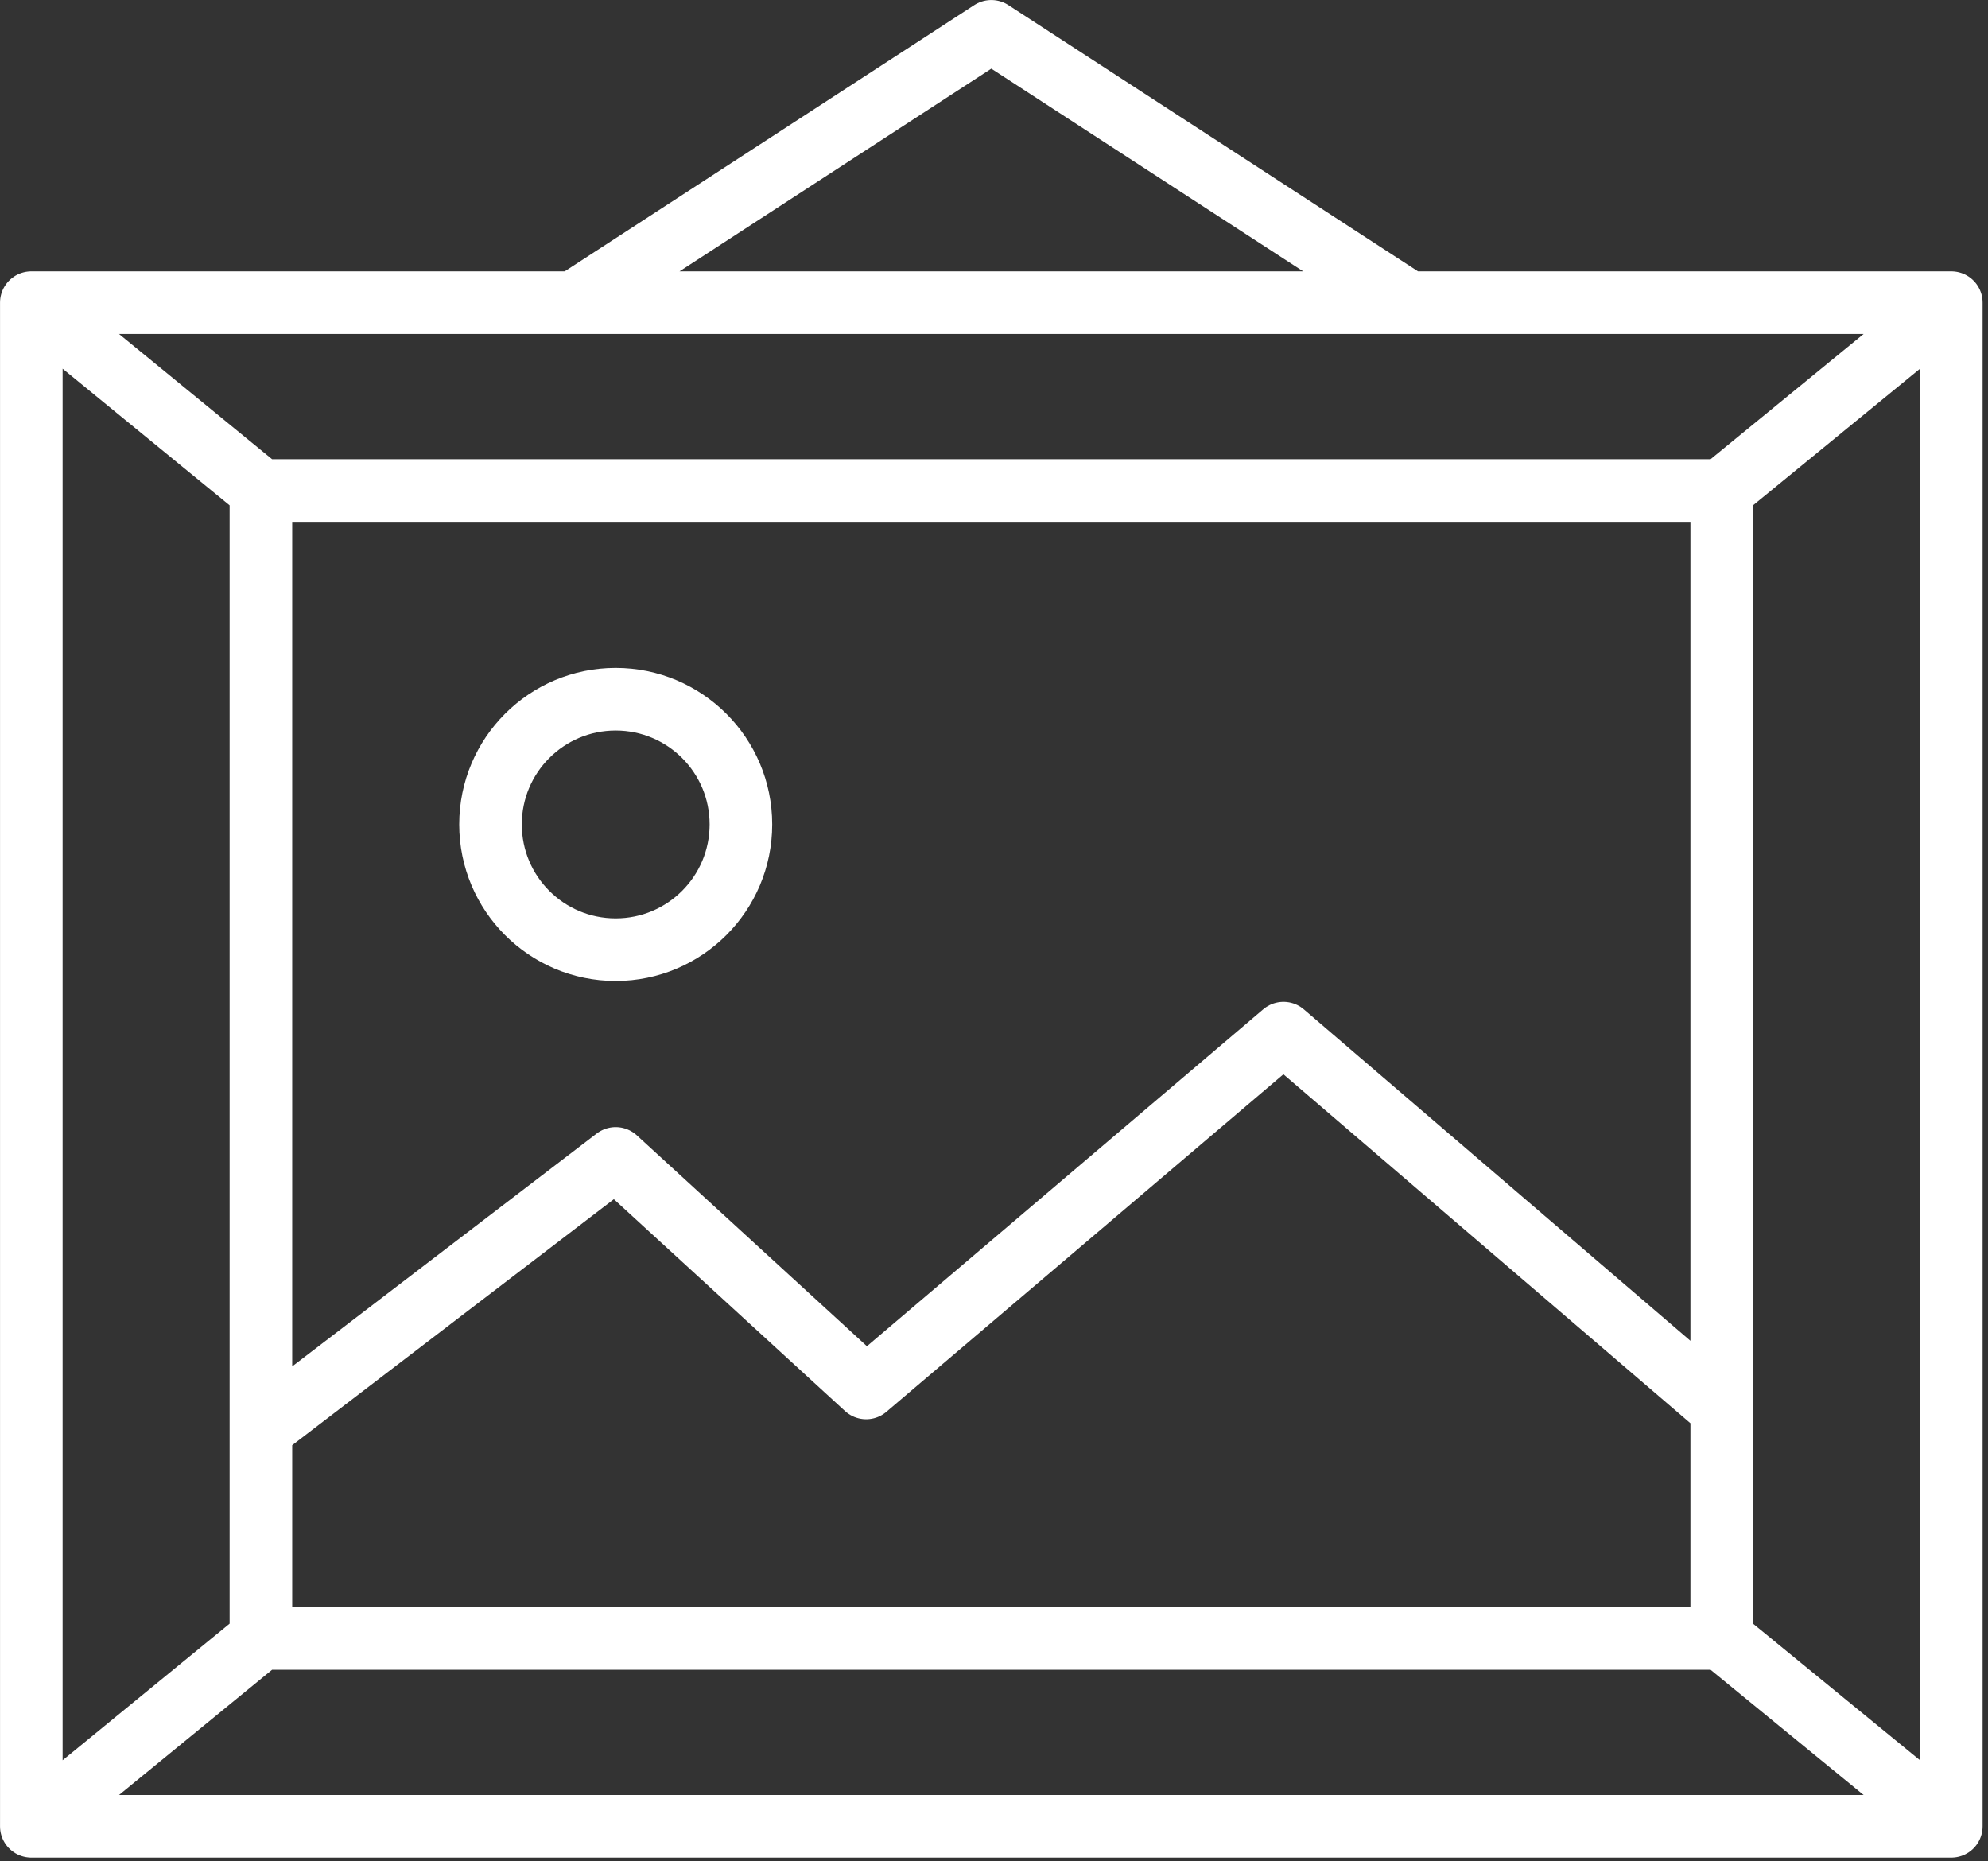 <?xml version="1.0" encoding="UTF-8" standalone="no"?>
<!DOCTYPE svg PUBLIC "-//W3C//DTD SVG 1.1//EN" "http://www.w3.org/Graphics/SVG/1.1/DTD/svg11.dtd">
<svg width="100%" height="100%" viewBox="0 0 297 278" version="1.1" xmlns="http://www.w3.org/2000/svg" xmlns:xlink="http://www.w3.org/1999/xlink" xml:space="preserve" xmlns:serif="http://www.serif.com/" style="fill-rule:evenodd;clip-rule:evenodd;stroke-linecap:round;stroke-linejoin:round;stroke-miterlimit:2;">
    <rect x="0" y="0" width="297" height="278" fill="#333333" stroke="none"/>
    <g transform="matrix(1,0,0,1,-3919.03,-2476.51)">
        <path d="M4176.25,2686.96L4110.78,2630.84L4048.43,2683.84L4011.01,2649.55L3958.01,2690.08M4011.01,2580.96C4000.68,2580.96 3992.31,2589.33 3992.31,2599.66C3992.31,2609.99 4000.68,2618.37 4011.01,2618.37C4021.34,2618.37 4029.72,2609.99 4029.72,2599.66C4029.72,2589.33 4021.34,2580.96 4011.01,2580.96ZM4176.25,2721.26L4210.55,2749.32M3958.01,2721.26L3923.71,2749.32M4176.25,2549.78L4210.55,2521.72M3958.01,2549.78L3923.71,2521.72M4129.49,2521.72L4067.13,2481.19L4004.78,2521.72M4176.25,2549.78L3958.01,2549.78L3958.01,2721.26L4176.25,2721.26L4176.25,2549.78ZM4210.55,2749.32L3923.71,2749.32L3923.71,2521.72L4210.55,2521.72L4210.55,2749.32Z" style="fill:none;stroke:white;stroke-width:9.35px;"/>
    </g>
</svg>
